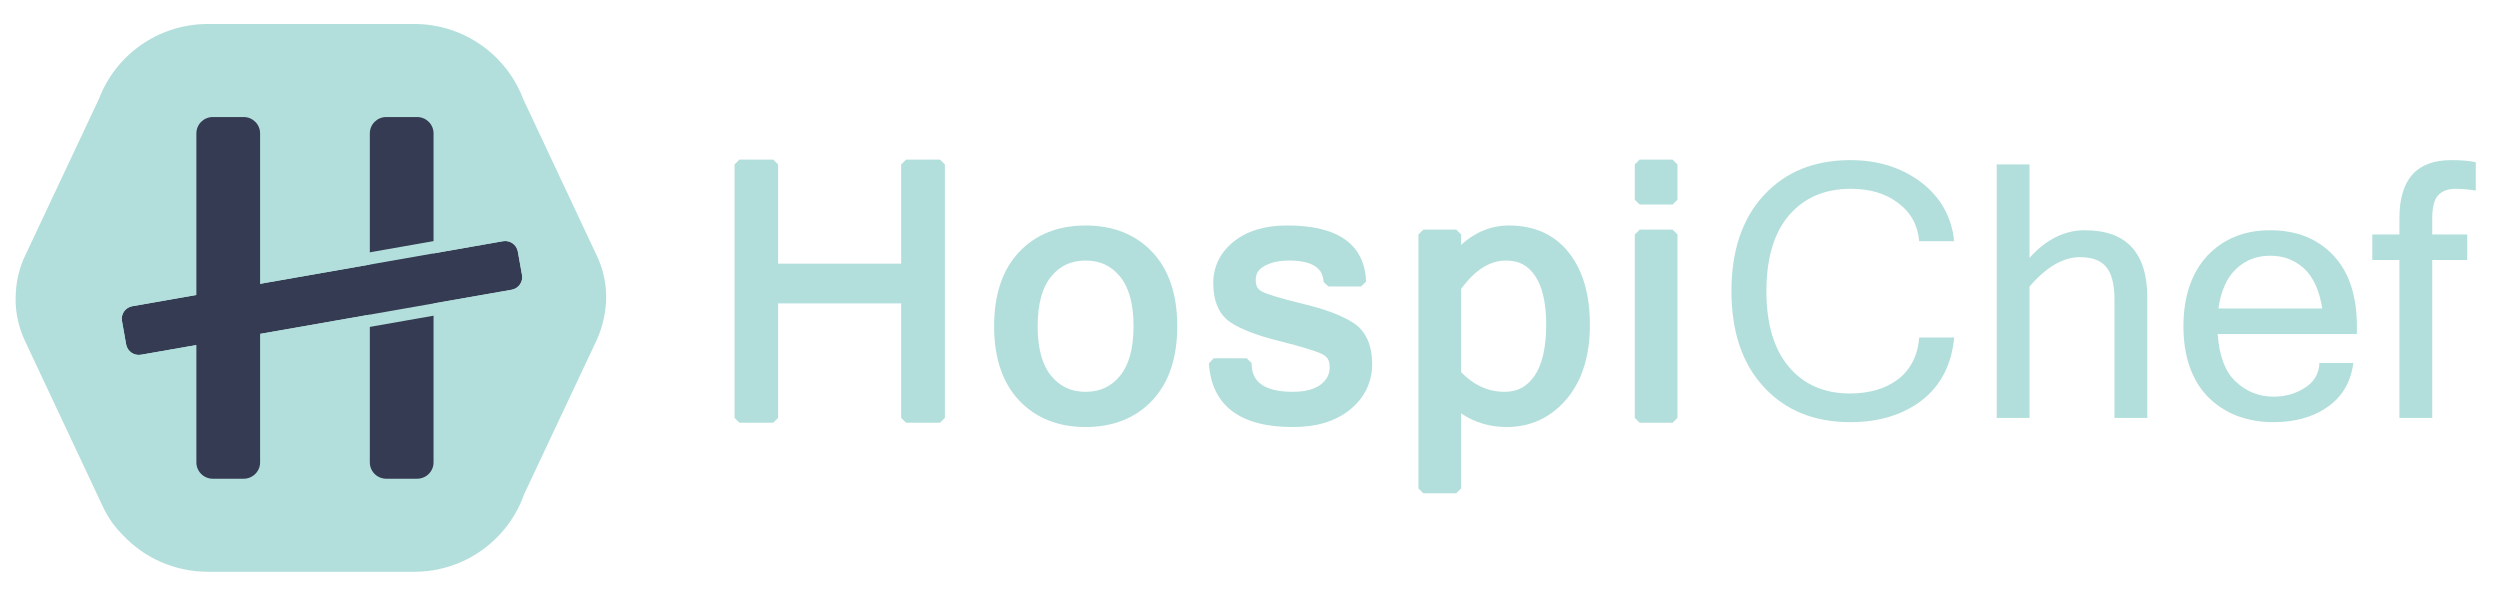 <svg width="216" height="51" viewBox="0 0 216 51" fill="none" xmlns="http://www.w3.org/2000/svg">
<g clip-path="url(#clip0_320_117054)">
<path d="M81.217 36.106H78.28V25.799H66.806V36.106H63.885V14.207H66.806V23.2H78.28V14.207H81.217V36.106Z" fill="#B2DFDB"/>
<path d="M63.885 13.79L63.465 14.208V36.107L63.885 36.524H66.807L67.227 36.107V26.216H77.86V36.107L78.28 36.524H81.217L81.637 36.107V14.208L81.217 13.79H78.28L77.86 14.208V22.783H67.227V14.208L66.807 13.79H63.885ZM64.306 14.625H66.386V23.2L66.807 23.617H78.28L78.701 23.2V14.625H80.796V35.69H78.701V25.799L78.28 25.382H66.807L66.386 25.799V35.69H64.306V14.625Z" fill="#B2DFDB"/>
<path d="M93.796 19.899C96.074 19.899 97.894 20.621 99.254 22.065C100.614 23.509 101.294 25.55 101.294 28.189C101.294 30.818 100.614 32.857 99.254 34.306C97.894 35.755 96.074 36.48 93.796 36.48C91.527 36.48 89.713 35.755 88.352 34.306C86.992 32.857 86.312 30.818 86.312 28.189C86.312 25.55 86.992 23.509 88.352 22.065C89.713 20.621 91.527 19.899 93.796 19.899ZM93.796 34.269C95.151 34.269 96.25 33.758 97.093 32.738C97.936 31.717 98.358 30.201 98.358 28.189C98.358 26.168 97.936 24.646 97.093 23.626C96.25 22.605 95.151 22.095 93.796 22.095C92.44 22.095 91.341 22.605 90.498 23.626C89.655 24.646 89.233 26.168 89.233 28.189C89.233 30.201 89.655 31.717 90.498 32.738C91.341 33.758 92.44 34.269 93.796 34.269Z" fill="#B2DFDB"/>
<path d="M93.796 19.482C91.437 19.482 89.485 20.251 88.045 21.78C86.598 23.316 85.891 25.479 85.891 28.189C85.891 30.89 86.598 33.05 88.045 34.591C89.484 36.124 91.437 36.896 93.796 36.896C96.164 36.896 98.122 36.125 99.562 34.591C101.009 33.05 101.715 30.89 101.715 28.189C101.715 25.479 101.009 23.316 99.561 21.78C98.121 20.251 96.164 19.482 93.796 19.482ZM93.796 20.316C95.985 20.316 97.666 20.99 98.947 22.349C100.22 23.701 100.874 25.621 100.874 28.189C100.874 30.747 100.22 32.665 98.946 34.022C97.666 35.386 95.984 36.062 93.796 36.062C91.617 36.062 89.941 35.386 88.66 34.022C87.386 32.665 86.732 30.747 86.732 28.189C86.732 25.621 87.386 23.701 88.659 22.349C89.94 20.99 91.617 20.316 93.796 20.316ZM93.796 21.677C92.334 21.677 91.086 22.256 90.173 23.361C89.243 24.487 88.812 26.11 88.812 28.189C88.812 30.259 89.244 31.878 90.173 33.002C91.086 34.107 92.334 34.686 93.796 34.686C95.257 34.686 96.505 34.107 97.418 33.002C98.347 31.878 98.779 30.259 98.779 28.189C98.779 26.11 98.348 24.487 97.418 23.361C96.505 22.256 95.257 21.677 93.796 21.677ZM93.796 22.512C95.044 22.512 95.995 22.954 96.768 23.89C97.525 24.806 97.938 26.225 97.938 28.189C97.938 30.143 97.525 31.557 96.768 32.474C95.995 33.409 95.044 33.852 93.796 33.852C92.547 33.852 91.597 33.409 90.823 32.474C90.066 31.557 89.653 30.143 89.653 28.189C89.653 26.225 90.067 24.806 90.823 23.89C91.597 22.954 92.547 22.512 93.796 22.512Z" fill="#B2DFDB"/>
<path d="M111.72 36.48C107.354 36.48 105.07 34.777 104.869 31.371H107.715C107.735 33.303 109.06 34.269 111.69 34.269C112.865 34.269 113.76 34.028 114.378 33.544C114.995 33.062 115.304 32.456 115.304 31.73C115.304 31.012 115.003 30.507 114.401 30.213C113.798 29.919 112.556 29.539 110.674 29.071C108.792 28.602 107.416 28.08 106.548 27.502C105.679 26.924 105.245 25.909 105.245 24.455C105.245 23.14 105.785 22.052 106.864 21.191C107.943 20.329 109.386 19.899 111.193 19.899C115.379 19.899 117.517 21.378 117.608 24.335H114.777C114.676 22.842 113.547 22.095 111.389 22.095C110.435 22.095 109.645 22.274 109.017 22.633C108.39 22.991 108.076 23.514 108.076 24.201C108.076 24.818 108.317 25.264 108.799 25.538C109.281 25.811 110.488 26.18 112.42 26.643C114.353 27.106 115.788 27.646 116.727 28.264C117.666 28.881 118.135 29.947 118.135 31.46C118.135 32.905 117.555 34.102 116.395 35.053C115.236 36.004 113.678 36.48 111.72 36.48Z" fill="#B2DFDB"/>
<path d="M111.193 19.482C109.319 19.482 107.769 19.933 106.601 20.866C105.44 21.792 104.825 23.027 104.825 24.455C104.825 25.991 105.31 27.181 106.314 27.848C107.255 28.475 108.665 29.001 110.572 29.475C112.444 29.941 113.689 30.331 114.215 30.587C114.696 30.822 114.883 31.128 114.883 31.73C114.883 32.34 114.654 32.797 114.117 33.217C113.602 33.62 112.806 33.852 111.69 33.852C110.427 33.852 109.528 33.613 108.973 33.208C108.417 32.803 108.144 32.239 108.135 31.366L107.715 30.953H104.869L104.449 31.395C104.555 33.186 105.235 34.608 106.479 35.536C107.724 36.464 109.482 36.896 111.72 36.896C113.746 36.896 115.414 36.399 116.663 35.375C117.903 34.358 118.555 33.015 118.555 31.46C118.555 29.861 118.03 28.62 116.959 27.916C115.95 27.252 114.478 26.707 112.519 26.238C110.597 25.777 109.368 25.381 109.008 25.176C108.644 24.969 108.497 24.71 108.497 24.201C108.497 23.639 108.701 23.295 109.227 22.994C109.775 22.681 110.488 22.512 111.389 22.512C112.419 22.512 113.16 22.696 113.622 23.002C114.083 23.307 114.314 23.715 114.358 24.363L114.777 24.752H117.608L118.028 24.323C117.98 22.746 117.352 21.478 116.177 20.666C115.002 19.854 113.336 19.482 111.193 19.482ZM111.193 20.316C113.237 20.316 114.732 20.684 115.696 21.35C116.551 21.942 117.009 22.776 117.136 23.918H115.087C114.949 23.256 114.643 22.675 114.088 22.308C113.421 21.866 112.517 21.677 111.389 21.677C110.382 21.677 109.515 21.867 108.807 22.271C108.079 22.687 107.656 23.387 107.656 24.201C107.656 24.926 107.99 25.558 108.59 25.899V25.9C109.193 26.243 110.378 26.583 112.321 27.049H112.322C114.228 27.505 115.627 28.041 116.495 28.612C117.301 29.142 117.714 30.032 117.714 31.46C117.714 32.794 117.206 33.846 116.127 34.731C115.058 35.609 113.609 36.062 111.72 36.062C109.592 36.062 108.024 35.644 106.985 34.869C106.048 34.171 105.52 33.16 105.352 31.788H107.338C107.439 32.66 107.809 33.396 108.474 33.881C109.244 34.442 110.323 34.686 111.69 34.686C112.923 34.686 113.919 34.435 114.638 33.872C115.336 33.326 115.724 32.574 115.724 31.73C115.724 30.897 115.31 30.192 114.586 29.839H114.586C113.907 29.508 112.668 29.137 110.776 28.666C108.919 28.204 107.577 27.685 106.782 27.156C106.049 26.668 105.666 25.826 105.666 24.455C105.666 23.254 106.13 22.312 107.128 21.516C108.118 20.726 109.454 20.316 111.193 20.316Z" fill="#B2DFDB"/>
<path d="M125.82 22.154C127.085 20.651 128.606 19.899 130.383 19.899C132.471 19.899 134.087 20.633 135.231 22.102C136.375 23.571 136.948 25.555 136.948 28.055C136.948 30.654 136.308 32.708 135.028 34.217C133.748 35.725 132.134 36.48 130.187 36.48C128.46 36.48 127.005 35.947 125.82 34.881V42.201H122.974V20.257H125.82V22.154ZM125.82 32.342C127.035 33.627 128.43 34.269 130.006 34.269C131.231 34.269 132.204 33.749 132.927 32.708C133.65 31.667 134.011 30.116 134.011 28.055C134.011 26.103 133.67 24.622 132.987 23.611C132.305 22.6 131.351 22.095 130.127 22.095C128.551 22.095 127.115 23.001 125.82 24.813V32.342Z" fill="#B2DFDB"/>
<path d="M130.383 19.482C128.82 19.482 127.429 20.074 126.241 21.154V20.257L125.82 19.84H122.974L122.553 20.257V42.2L122.974 42.618H125.82L126.241 42.2V35.712C127.369 36.484 128.691 36.896 130.187 36.896C132.243 36.896 134.002 36.074 135.349 34.485C136.706 32.886 137.368 30.722 137.368 28.055C137.368 25.492 136.779 23.406 135.564 21.847C134.344 20.281 132.57 19.482 130.383 19.482ZM130.383 20.316C132.371 20.316 133.83 20.985 134.898 22.357C135.972 23.735 136.527 25.618 136.527 28.055C136.527 30.586 135.909 32.53 134.706 33.948C133.494 35.377 132.024 36.062 130.187 36.062C128.547 36.062 127.212 35.57 126.103 34.572L125.4 34.881V41.783H123.394V20.674H125.4V22.154L126.143 22.422C127.346 20.992 128.725 20.316 130.383 20.316ZM130.127 21.677C128.388 21.677 126.819 22.695 125.477 24.572L125.4 24.813V32.342L125.513 32.627C126.79 33.977 128.315 34.686 130.006 34.686C131.351 34.686 132.488 34.076 133.274 32.945C134.07 31.798 134.432 30.164 134.432 28.055C134.432 26.054 134.089 24.493 133.337 23.379C132.59 22.272 131.468 21.677 130.127 21.677ZM130.127 22.512C131.235 22.512 132.02 22.928 132.638 23.843C133.251 24.75 133.591 26.151 133.591 28.055C133.591 30.068 133.23 31.537 132.581 32.471C131.921 33.421 131.111 33.852 130.006 33.852C128.592 33.852 127.363 33.298 126.241 32.158V24.961C127.466 23.288 128.742 22.512 130.127 22.512Z" fill="#B2DFDB"/>
<path d="M144.513 36.106H141.667V20.257H144.513V36.106ZM144.513 17.255H141.667V14.207H144.513V17.255Z" fill="#B2DFDB"/>
<path d="M141.667 13.79L141.246 14.208V17.255L141.667 17.672H144.512L144.933 17.255V14.208L144.512 13.79H141.667ZM142.087 14.625H144.092V16.838H142.087V14.625ZM141.667 19.84L141.246 20.257V36.107L141.667 36.524H144.512L144.933 36.107V20.257L144.512 19.84H141.667ZM142.087 20.674H144.092V35.69H142.087V20.674Z" fill="#B2DFDB"/>
<path d="M159.866 36.474C156.751 36.474 154.253 35.464 152.372 33.415C150.522 31.395 149.597 28.642 149.597 25.155C149.597 21.667 150.522 18.914 152.372 16.895C154.253 14.845 156.751 13.835 159.866 13.835C162.271 13.835 164.307 14.478 166.003 15.763C167.668 17.048 168.624 18.73 168.84 20.841H165.818C165.694 19.464 165.108 18.363 163.998 17.537C162.919 16.711 161.562 16.313 159.897 16.313C157.646 16.313 155.888 17.078 154.562 18.608C153.267 20.137 152.619 22.309 152.619 25.155C152.619 28 153.267 30.172 154.562 31.701C155.857 33.231 157.615 33.996 159.835 33.996C161.562 33.996 162.95 33.568 164.029 32.742C165.077 31.916 165.694 30.722 165.818 29.162H168.84C168.624 31.487 167.699 33.292 166.064 34.577C164.43 35.831 162.364 36.474 159.866 36.474Z" fill="#B2DFDB"/>
<path d="M175.352 22.279C176.77 20.688 178.374 19.893 180.132 19.893C183.74 19.893 185.528 21.851 185.528 25.736V36.107H182.691V25.858C182.691 24.573 182.445 23.625 181.982 23.074C181.519 22.493 180.748 22.218 179.7 22.218C178.251 22.218 176.801 23.074 175.352 24.757V36.107H172.515V14.203H175.352V22.279Z" fill="#B2DFDB"/>
<path d="M196.45 36.474C194.106 36.474 192.225 35.739 190.776 34.302C189.357 32.833 188.648 30.784 188.648 28.183C188.648 25.613 189.357 23.564 190.714 22.095C192.102 20.627 193.921 19.893 196.141 19.893C198.423 19.893 200.243 20.627 201.6 22.065C202.957 23.503 203.635 25.552 203.635 28.183V28.856H191.608C191.732 30.692 192.225 32.068 193.119 32.925C194.044 33.812 195.124 34.271 196.45 34.271C197.437 34.271 198.331 34.026 199.133 33.506C199.934 33.017 200.366 32.282 200.397 31.365H203.327C203.111 33.017 202.371 34.271 201.106 35.158C199.842 36.045 198.269 36.474 196.45 36.474ZM200.644 26.654C200.397 25.124 199.904 23.992 199.102 23.227C198.269 22.462 197.313 22.095 196.141 22.095C195 22.095 194.014 22.462 193.212 23.227C192.41 23.961 191.886 25.124 191.67 26.654H200.644Z" fill="#B2DFDB"/>
<path d="M210.146 22.462V36.107H207.309V22.462H204.966V20.26H207.309V18.853C207.309 15.518 208.79 13.835 211.781 13.835C212.706 13.835 213.415 13.897 213.909 14.019V16.466C213.354 16.375 212.768 16.313 212.182 16.313C211.503 16.313 210.979 16.497 210.64 16.895C210.301 17.262 210.146 17.935 210.146 18.883V20.26H213.168V22.462H210.146Z" fill="#B2DFDB"/>
<path fill-rule="evenodd" clip-rule="evenodd" d="M8.557 8.527L2.161 22.111C1.697 23.095 1.442 24.122 1.377 25.146C1.254 26.568 1.493 28.04 2.144 29.427L8.906 43.813C9.341 44.738 9.924 45.548 10.613 46.228C12.448 48.18 15.063 49.402 17.963 49.402H35.787C40.18 49.402 43.919 46.599 45.284 42.698L51.526 29.441C51.808 28.844 52.012 28.23 52.144 27.611C52.568 25.829 52.414 23.898 51.574 22.111L45.209 8.568C43.786 4.776 40.102 2.072 35.787 2.072H17.963C13.663 2.072 9.991 4.756 8.557 8.527Z" fill="#B2DFDB"/>
<path fill-rule="evenodd" clip-rule="evenodd" d="M37.458 11.521C37.458 10.743 36.822 10.112 36.038 10.112H33.373C32.589 10.112 31.953 10.743 31.953 11.521V39.953C31.953 40.731 32.589 41.362 33.373 41.362H36.038C36.822 41.362 37.458 40.731 37.458 39.953V11.521Z" fill="#353B53"/>
<path fill-rule="evenodd" clip-rule="evenodd" d="M44.204 25.035C44.806 24.929 45.208 24.359 45.102 23.762L44.74 21.731C44.634 21.134 44.059 20.735 43.457 20.841L11.435 26.456C10.833 26.561 10.431 27.132 10.538 27.729L10.899 29.759C11.006 30.356 11.581 30.755 12.182 30.65L44.204 25.035Z" fill="#353B53"/>
<path fill-rule="evenodd" clip-rule="evenodd" d="M44.387 26.062C45.56 25.856 46.345 24.744 46.137 23.58L45.775 21.55C45.568 20.386 44.447 19.608 43.274 19.814L11.252 25.429C10.079 25.634 9.295 26.747 9.503 27.91L9.864 29.941C10.071 31.104 11.192 31.882 12.365 31.677L44.387 26.062ZM44.204 25.035C44.806 24.929 45.208 24.359 45.102 23.762L44.74 21.731C44.634 21.134 44.059 20.735 43.457 20.841L11.435 26.456C10.833 26.561 10.431 27.132 10.538 27.729L10.899 29.759C11.006 30.356 11.581 30.755 12.182 30.65L44.204 25.035Z" fill="#B2DFDB"/>
<path fill-rule="evenodd" clip-rule="evenodd" d="M22.472 11.521C22.472 10.743 21.836 10.112 21.052 10.112H18.387C17.603 10.112 16.967 10.743 16.967 11.521V39.953C16.967 40.731 17.603 41.362 18.387 41.362H21.052C21.836 41.362 22.472 40.731 22.472 39.953V11.521Z" fill="#353B53"/>
</g>
<defs>
<clipPath id="clip0_320_117054">
<rect width="215.254" height="50" fill="white" transform="translate(0 0.792)"/>
</clipPath>
</defs>
</svg>
